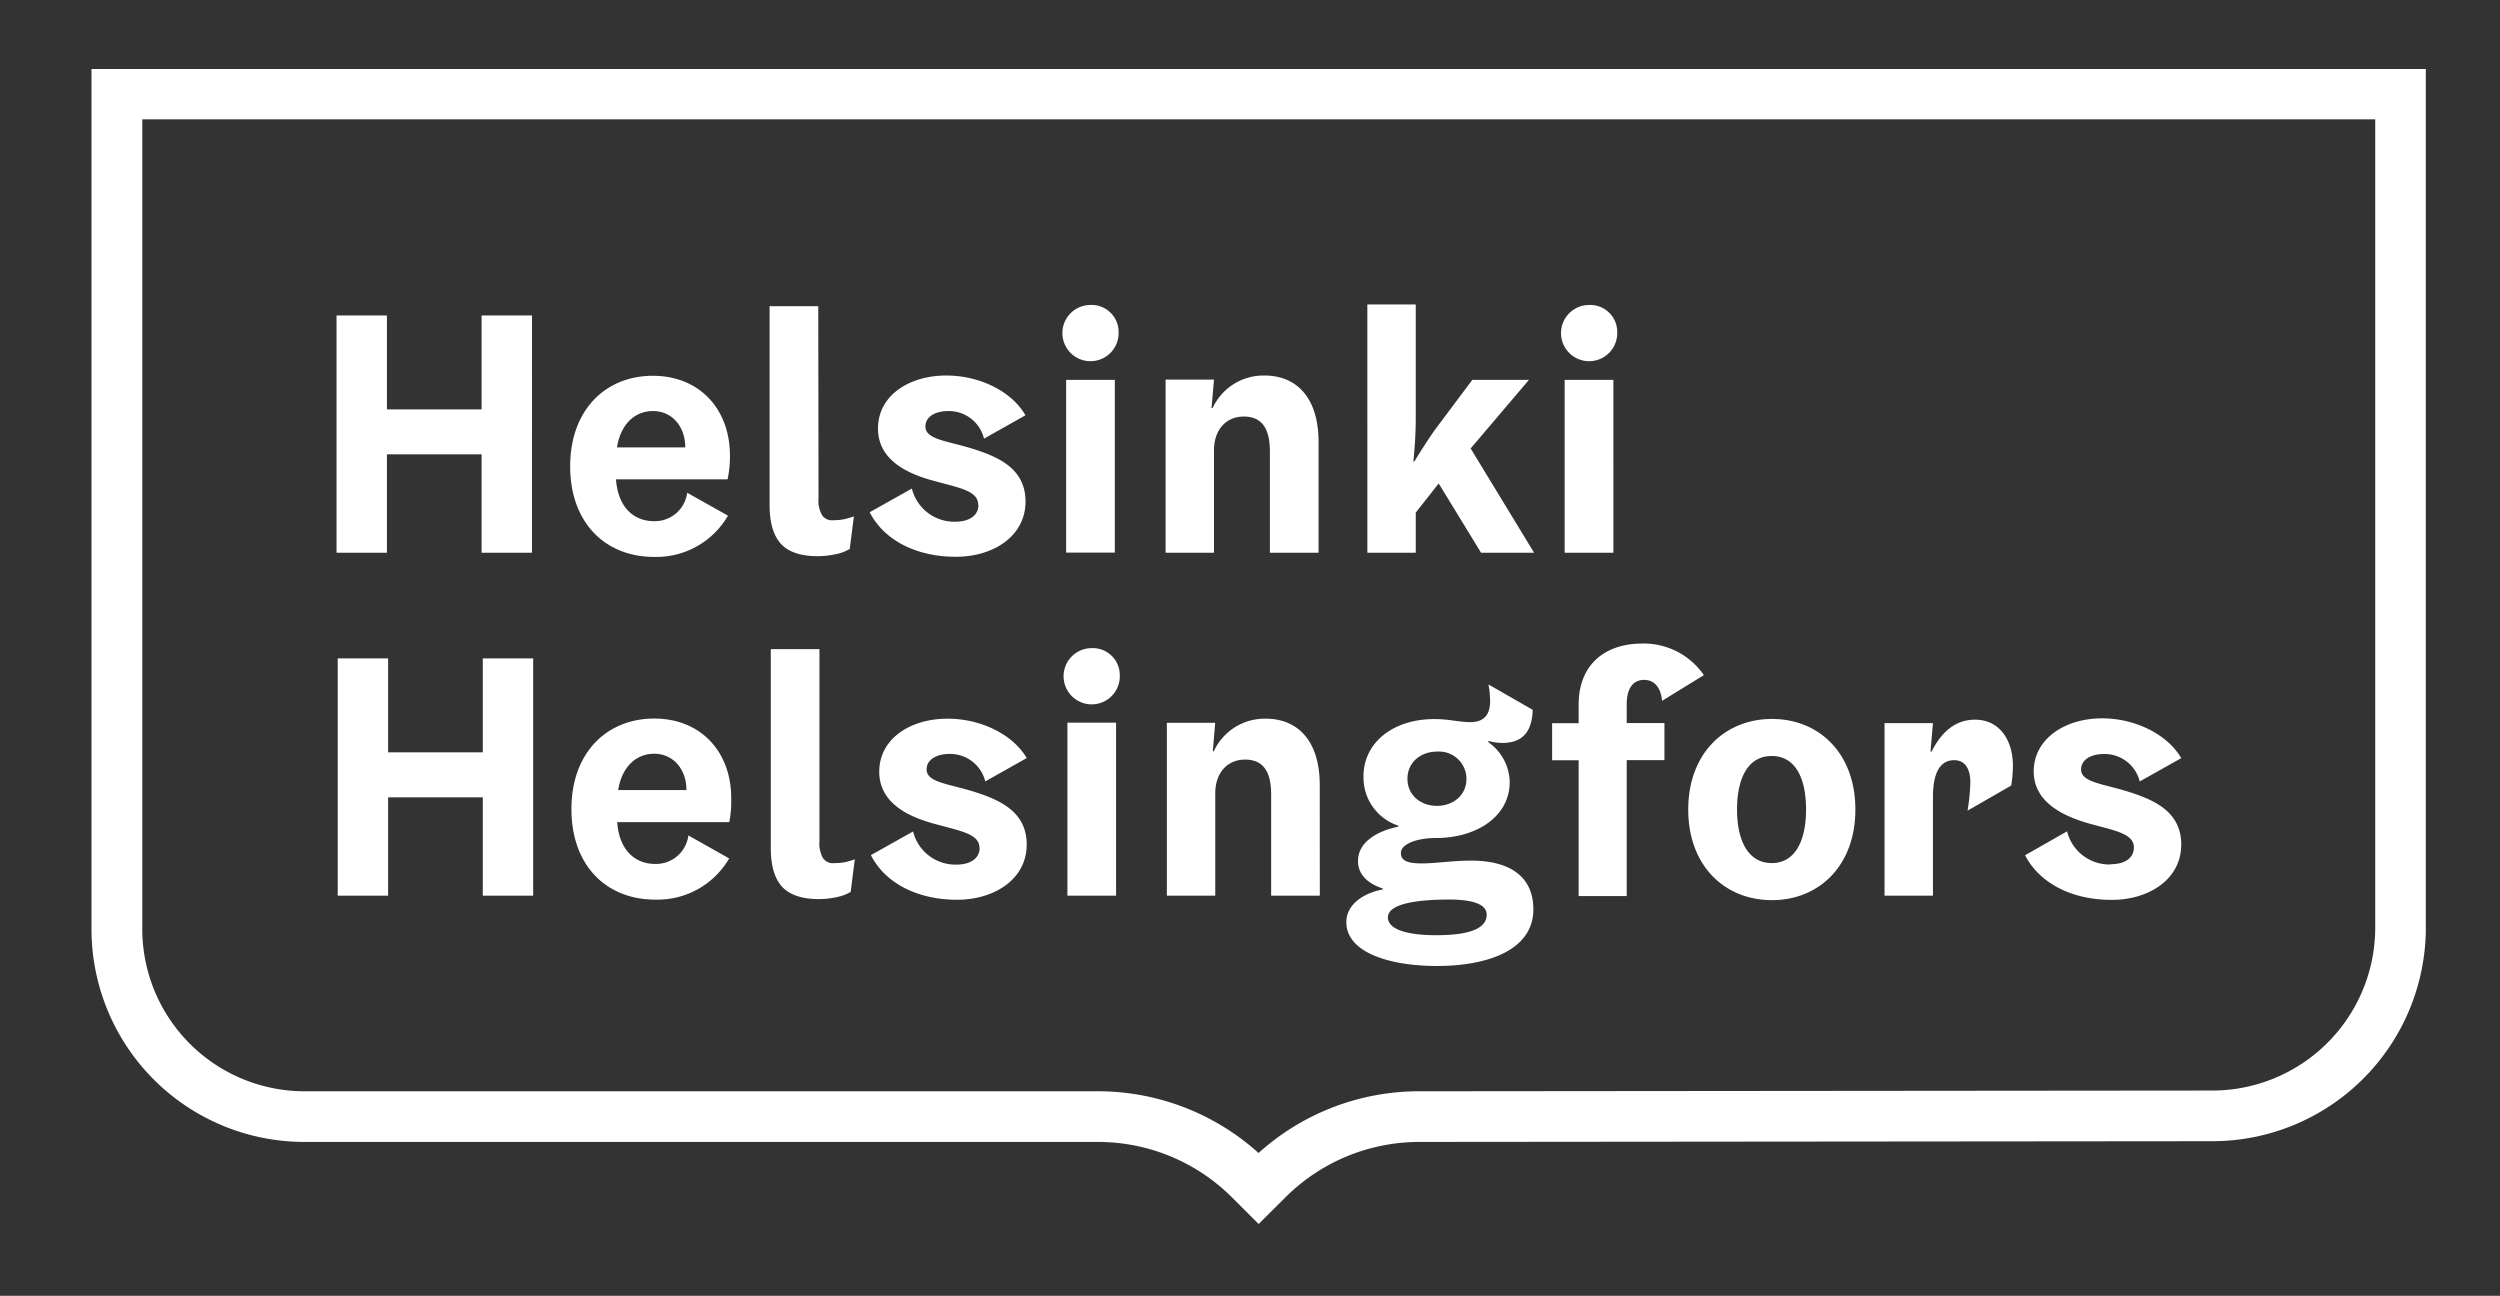 <svg id="Layer_1" data-name="Layer 1" xmlns="http://www.w3.org/2000/svg" viewBox="0 0 377.08 195.45"><rect x="0" y="0" width="377.08" height="195.45" fill="#333333" stroke="none"/><defs><style>.cls-1{fill:#fff;}</style></defs><path class="cls-1" d="M193.85,180.63a28.59,28.59,0,0,1,20.32-8.39l119.37-.11a32.21,32.21,0,0,0,32.35-32l0-129.72H13.8V140.24a32.11,32.11,0,0,0,32.15,32H165.52a28.61,28.61,0,0,1,20.32,8.38l4,4ZM358.26,18l0,122.11a24.59,24.59,0,0,1-24.74,24.38l-119.37.11a36.12,36.12,0,0,0-24.32,9.31,36.16,36.16,0,0,0-24.33-9.31H46a24.49,24.49,0,0,1-24.54-24.39V18Z"/><path class="cls-1" d="M205.66,117.08a7.63,7.63,0,0,0,5.23,7.45v.16c-3,.62-6.06,2.23-6.06,5.18,0,2.22,1.76,3.51,3.73,4.14v.15c-2.64.47-5.49,2.12-5.49,4.92,0,4.6,6.53,6.62,13.67,6.62,7.71,0,14.54-2.43,14.54-8.54,0-5.07-3.72-7.35-9.37-7.35-2.84,0-5.28.42-7.5.42s-3.11-.47-3.11-1.56c0-1.39,2.44-2.27,5.28-2.27,6.16,0,11.13-3.26,11.13-8.44a7.49,7.49,0,0,0-3.21-6v-.21a7.78,7.78,0,0,0,2.07.31c3,0,4.51-1.6,4.61-5l-6.68-3.83a14.54,14.54,0,0,1,.26,2.48c0,2-.83,3.21-3,3.21-1.76,0-3.11-.46-5.44-.46-6.16,0-10.66,3.52-10.66,8.64m3.68,21.27c0-2.43,6.1-2.69,9.26-2.69s5.64.57,5.64,2.28c0,2.17-2.79,3.1-7.61,3.1-4.24,0-7.29-.82-7.29-2.69m2.95-20.91c0-2.48,2-4.09,4.45-4.09a4.13,4.13,0,0,1,4.45,4.09c0,2.49-2,4.09-4.45,4.09s-4.45-1.6-4.45-4.09m35.76-14.9c1.76,0,2.53,1.6,2.64,3.15l6.31-3.88a11,11,0,0,0-9.31-4.76c-5.54,0-9.58,3.11-9.58,9.21v2.8h-4v5.59h4v20.49h7.25V114.65h5.69v-5.59h-5.69v-2.85c0-2.28.88-3.67,2.69-3.67m19.22,33.23c7.09,0,12.58-5.18,12.58-13.67s-5.49-13.66-12.58-13.66-12.63,5.17-12.63,13.66,5.49,13.67,12.63,13.67M262,122.1c0-4.66,1.61-8.07,5.23-8.07s5.18,3.41,5.18,8.07-1.61,8.08-5.18,8.08S262,126.76,262,122.1m22.25,13h7.3v-14.9c0-3.37.93-5.54,3.21-5.54,1.81,0,2.43,1.6,2.43,3.31a29.58,29.58,0,0,1-.42,4.3l6.58-3.78a17.94,17.94,0,0,0,.26-3c0-3.83-2-6.94-5.7-6.94-3.31,0-5.28,2.28-6.57,4.81h-.16l.37-4.29h-7.3Zm34.1-4.71a6.58,6.58,0,0,1-6.57-5L305.45,129c2.13,4.14,6.94,6.73,13.05,6.73,5.64,0,10.5-3.11,10.5-8.34,0-4.76-3.72-6.62-7.81-7.92-3.88-1.24-7.3-1.45-7.3-3.41,0-1.5,1.55-2.33,3.42-2.33a5.45,5.45,0,0,1,5.43,4.14l6.26-3.52c-2-3.47-6.78-6-11.95-6-5.59,0-10.3,3.1-10.3,8s4.91,6.94,8.85,8c3.36.93,6.26,1.4,6.26,3.47,0,1.66-1.45,2.53-3.47,2.53"/><path class="cls-1" d="M199.06,118.4c0-6.47-3.15-10-8.17-10a8.46,8.46,0,0,0-7.81,4.91h-.15l.36-4.29H176V135.1h7.3V119.64c0-3,1.76-5.07,4.5-5.07s3.93,1.81,3.93,5.28V135.1h7.34ZM168.9,101.85a4.24,4.24,0,1,1-4.24-4.09,4.07,4.07,0,0,1,4.24,4.09M161,135.1h7.34V109H161Zm-13.27-7.24c0-2.07-2.9-2.53-6.26-3.46-3.93-1-8.85-3-8.85-8s4.71-8,10.3-8c5.17,0,9.93,2.48,11.94,5.94l-6.25,3.52a5.45,5.45,0,0,0-5.43-4.14c-1.87,0-3.42.83-3.42,2.33,0,2,3.42,2.17,7.29,3.41,4.09,1.3,7.81,3.16,7.81,7.92,0,5.22-4.86,8.33-10.5,8.33-6.1,0-10.91-2.59-13-6.73l6.36-3.57a6.58,6.58,0,0,0,6.57,5c2,0,3.47-.88,3.47-2.54M123.6,97.91h-7.34v30q0,4,1.73,5.87c1.16,1.22,3,1.83,5.51,1.83a12.75,12.75,0,0,0,2.64-.28,6.9,6.9,0,0,0,2.17-.8l.62-4.92a10.31,10.31,0,0,1-1.52.44,7.66,7.66,0,0,1-1.53.13,1.82,1.82,0,0,1-1.73-.72,4.46,4.46,0,0,1-.55-2.59ZM98.68,113.69c-2.69,0-4.87,1.91-5.44,5.48h10.3c0-3.15-2-5.48-4.86-5.48M110,124H93.09c.31,4.24,2.69,6.31,5.74,6.31a4.92,4.92,0,0,0,5-4.3l6.15,3.47a12.49,12.49,0,0,1-11.17,6.21c-7.29,0-12.62-5.07-12.62-13.66s5.43-13.65,12.47-13.65,11.63,5,11.63,12A16.31,16.31,0,0,1,110,124M72.82,135.1h7.6V99.31h-7.6v14.17H58.54V99.31h-7.6V135.1h7.6V120.26H72.82Z"/><path class="cls-1" d="M243.93,50.11A4.24,4.24,0,1,1,239.69,46a4.07,4.07,0,0,1,4.24,4.09M236,83.37h7.35V57.3H236ZM221.82,67.64l9.57,15.73h-8L217,72.92l-3.46,4.4v6.05h-7.3V45.92h7.3V63.2c0,3.2-.36,6.41-.36,6.41h.15s1.71-2.84,3.16-4.86l5.58-7.45h8.54Zm-22.94-1c0-6.46-3.15-10-8.17-10a8.46,8.46,0,0,0-7.81,4.91h-.16l.37-4.29h-7.3V83.37h7.3V67.9c0-3,1.76-5.07,4.5-5.07s3.93,1.82,3.93,5.28V83.37h7.34ZM168.72,50.11A4.24,4.24,0,1,1,164.48,46a4.07,4.07,0,0,1,4.24,4.09m-7.91,33.26h7.34V57.3h-7.34Zm-13.27-7.24c0-2.07-2.9-2.54-6.26-3.47-3.93-1-8.85-3-8.85-8s4.71-8,10.3-8c5.17,0,9.93,2.48,11.94,6l-6.25,3.52A5.45,5.45,0,0,0,143,62c-1.87,0-3.42.82-3.42,2.33,0,2,3.42,2.17,7.29,3.41,4.09,1.29,7.81,3.15,7.81,7.91,0,5.23-4.86,8.33-10.5,8.33-6.1,0-10.91-2.59-13-6.72l6.36-3.57a6.58,6.58,0,0,0,6.57,5c2,0,3.47-.88,3.47-2.53M123.42,46.18h-7.34v30q0,4,1.73,5.87c1.16,1.23,3,1.84,5.51,1.84A12.77,12.77,0,0,0,126,83.6a6.66,6.66,0,0,0,2.17-.8l.62-4.91a13.07,13.07,0,0,1-1.53.44,8.36,8.36,0,0,1-1.52.13,1.8,1.8,0,0,1-1.73-.73,4.4,4.4,0,0,1-.55-2.58ZM98.49,62c-2.69,0-4.86,1.91-5.43,5.48h10.3c0-3.16-2-5.48-4.87-5.48M109.77,72.3H92.91c.31,4.24,2.69,6.31,5.74,6.31a4.92,4.92,0,0,0,5-4.29l6.15,3.46A12.49,12.49,0,0,1,98.65,84C91.36,84,86,78.92,86,70.33s5.43-13.65,12.46-13.65,11.64,5,11.64,12.05a16.31,16.31,0,0,1-.36,3.57M72.64,83.37h7.6V47.58h-7.6V61.75H58.36V47.58h-7.6V83.37h7.6V68.53H72.64Z"/></svg>